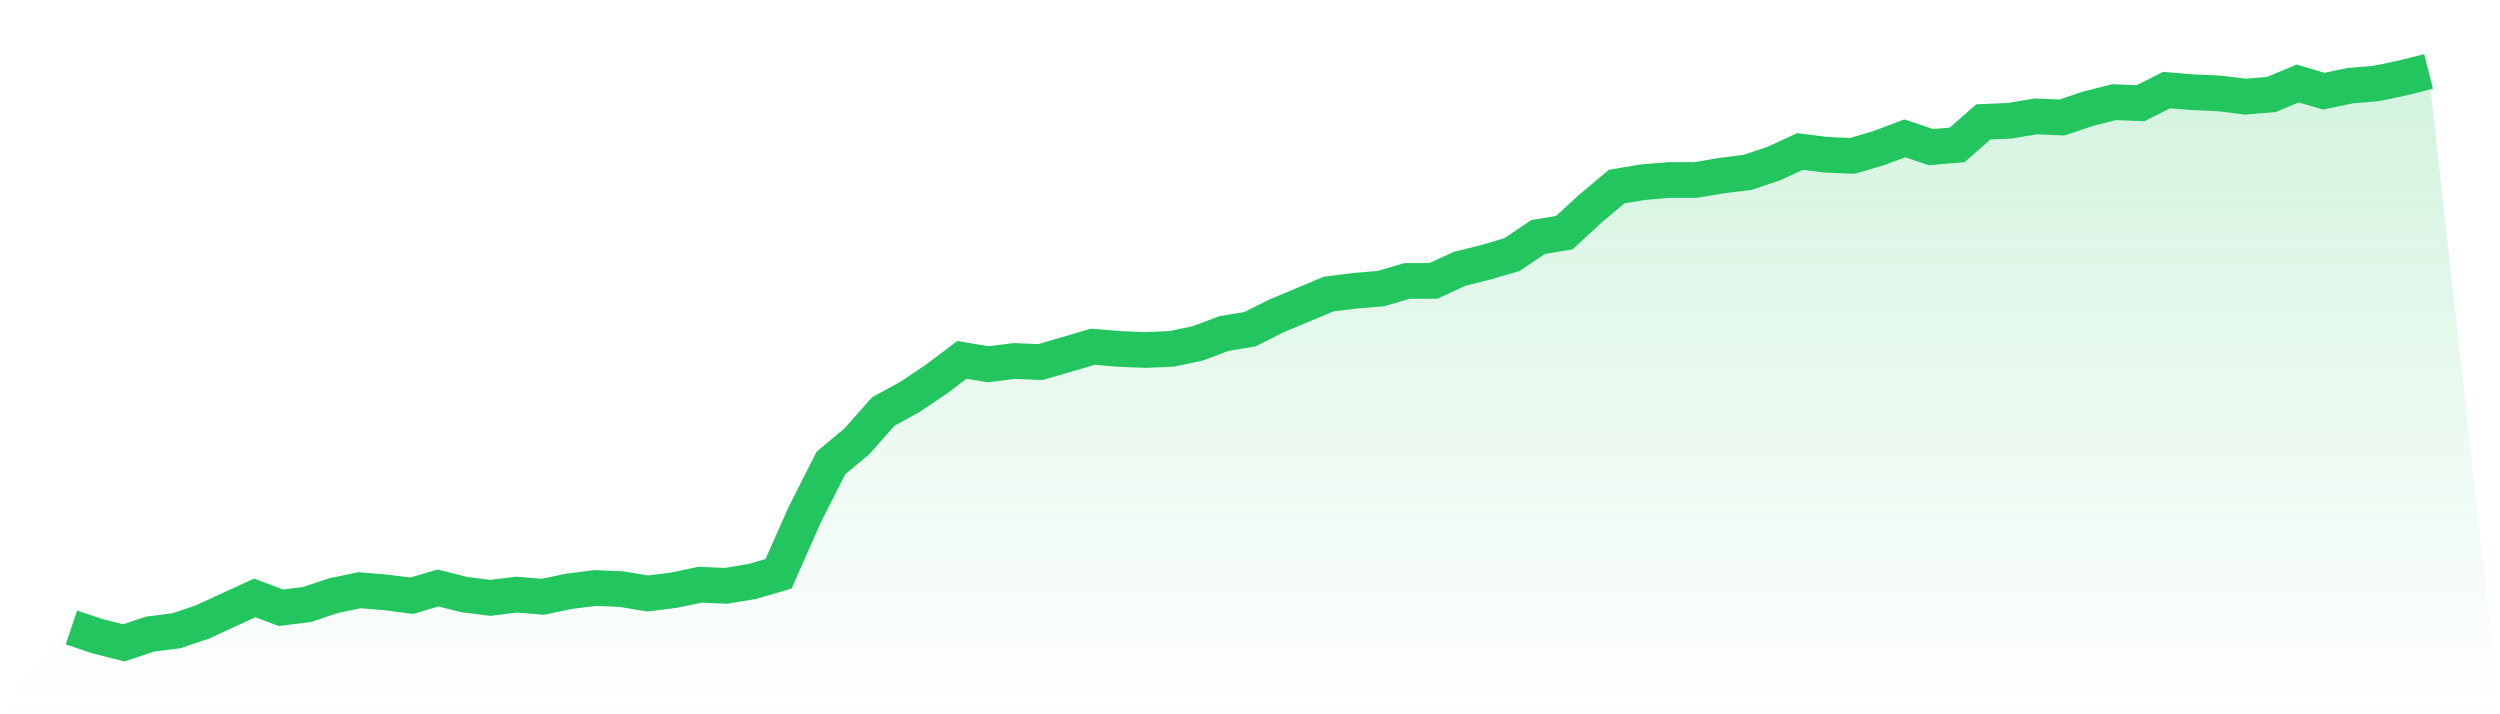 <svg viewBox="0 0 140 40" xmlns="http://www.w3.org/2000/svg">
<defs>
<linearGradient id="gradient" x1="0" x2="0" y1="0" y2="1">
<stop offset="0%" stop-color="#22c55e" stop-opacity="0.2"/>
<stop offset="100%" stop-color="#22c55e" stop-opacity="0"/>
</linearGradient>
</defs>
<path d="M4,35.14 L4,35.14 L5.467,35.631 L6.933,36 L8.4,35.509 L9.867,35.324 L11.333,34.833 L12.8,34.157 L14.267,33.482 L15.733,34.035 L17.2,33.85 L18.667,33.359 L20.133,33.052 L21.6,33.175 L23.067,33.359 L24.533,32.929 L26,33.298 L27.467,33.482 L28.933,33.298 L30.4,33.42 L31.867,33.113 L33.333,32.929 L34.8,32.99 L36.267,33.236 L37.733,33.052 L39.2,32.745 L40.667,32.806 L42.133,32.56 L43.6,32.131 L45.067,28.814 L46.533,25.927 L48,24.699 L49.467,23.04 L50.933,22.242 L52.4,21.259 L53.867,20.154 L55.333,20.399 L56.8,20.215 L58.267,20.276 L59.733,19.846 L61.2,19.417 L62.667,19.539 L64.133,19.601 L65.6,19.539 L67.067,19.232 L68.533,18.679 L70,18.434 L71.467,17.697 L72.933,17.083 L74.4,16.468 L75.867,16.284 L77.333,16.161 L78.8,15.731 L80.267,15.731 L81.733,15.056 L83.2,14.687 L84.667,14.257 L86.133,13.274 L87.6,13.029 L89.067,11.678 L90.533,10.449 L92,10.203 L93.467,10.081 L94.933,10.081 L96.4,9.835 L97.867,9.651 L99.333,9.159 L100.8,8.484 L102.267,8.668 L103.733,8.729 L105.2,8.299 L106.667,7.747 L108.133,8.238 L109.6,8.115 L111.067,6.825 L112.533,6.764 L114,6.518 L115.467,6.58 L116.933,6.088 L118.4,5.72 L119.867,5.781 L121.333,5.044 L122.8,5.167 L124.267,5.228 L125.733,5.413 L127.2,5.29 L128.667,4.676 L130.133,5.106 L131.6,4.798 L133.067,4.676 L134.533,4.369 L136,4 L140,40 L0,40 z" fill="url(#gradient)"/>
<path d="M4,35.14 L4,35.14 L5.467,35.631 L6.933,36 L8.4,35.509 L9.867,35.324 L11.333,34.833 L12.8,34.157 L14.267,33.482 L15.733,34.035 L17.2,33.85 L18.667,33.359 L20.133,33.052 L21.6,33.175 L23.067,33.359 L24.533,32.929 L26,33.298 L27.467,33.482 L28.933,33.298 L30.4,33.42 L31.867,33.113 L33.333,32.929 L34.8,32.99 L36.267,33.236 L37.733,33.052 L39.2,32.745 L40.667,32.806 L42.133,32.56 L43.6,32.131 L45.067,28.814 L46.533,25.927 L48,24.699 L49.467,23.04 L50.933,22.242 L52.4,21.259 L53.867,20.154 L55.333,20.399 L56.8,20.215 L58.267,20.276 L59.733,19.846 L61.2,19.417 L62.667,19.539 L64.133,19.601 L65.6,19.539 L67.067,19.232 L68.533,18.679 L70,18.434 L71.467,17.697 L72.933,17.083 L74.4,16.468 L75.867,16.284 L77.333,16.161 L78.8,15.731 L80.267,15.731 L81.733,15.056 L83.2,14.687 L84.667,14.257 L86.133,13.274 L87.6,13.029 L89.067,11.678 L90.533,10.449 L92,10.203 L93.467,10.081 L94.933,10.081 L96.4,9.835 L97.867,9.651 L99.333,9.159 L100.8,8.484 L102.267,8.668 L103.733,8.729 L105.2,8.299 L106.667,7.747 L108.133,8.238 L109.6,8.115 L111.067,6.825 L112.533,6.764 L114,6.518 L115.467,6.58 L116.933,6.088 L118.4,5.72 L119.867,5.781 L121.333,5.044 L122.8,5.167 L124.267,5.228 L125.733,5.413 L127.2,5.29 L128.667,4.676 L130.133,5.106 L131.6,4.798 L133.067,4.676 L134.533,4.369 L136,4" fill="none" stroke="#22c55e" stroke-width="2"/>
</svg>